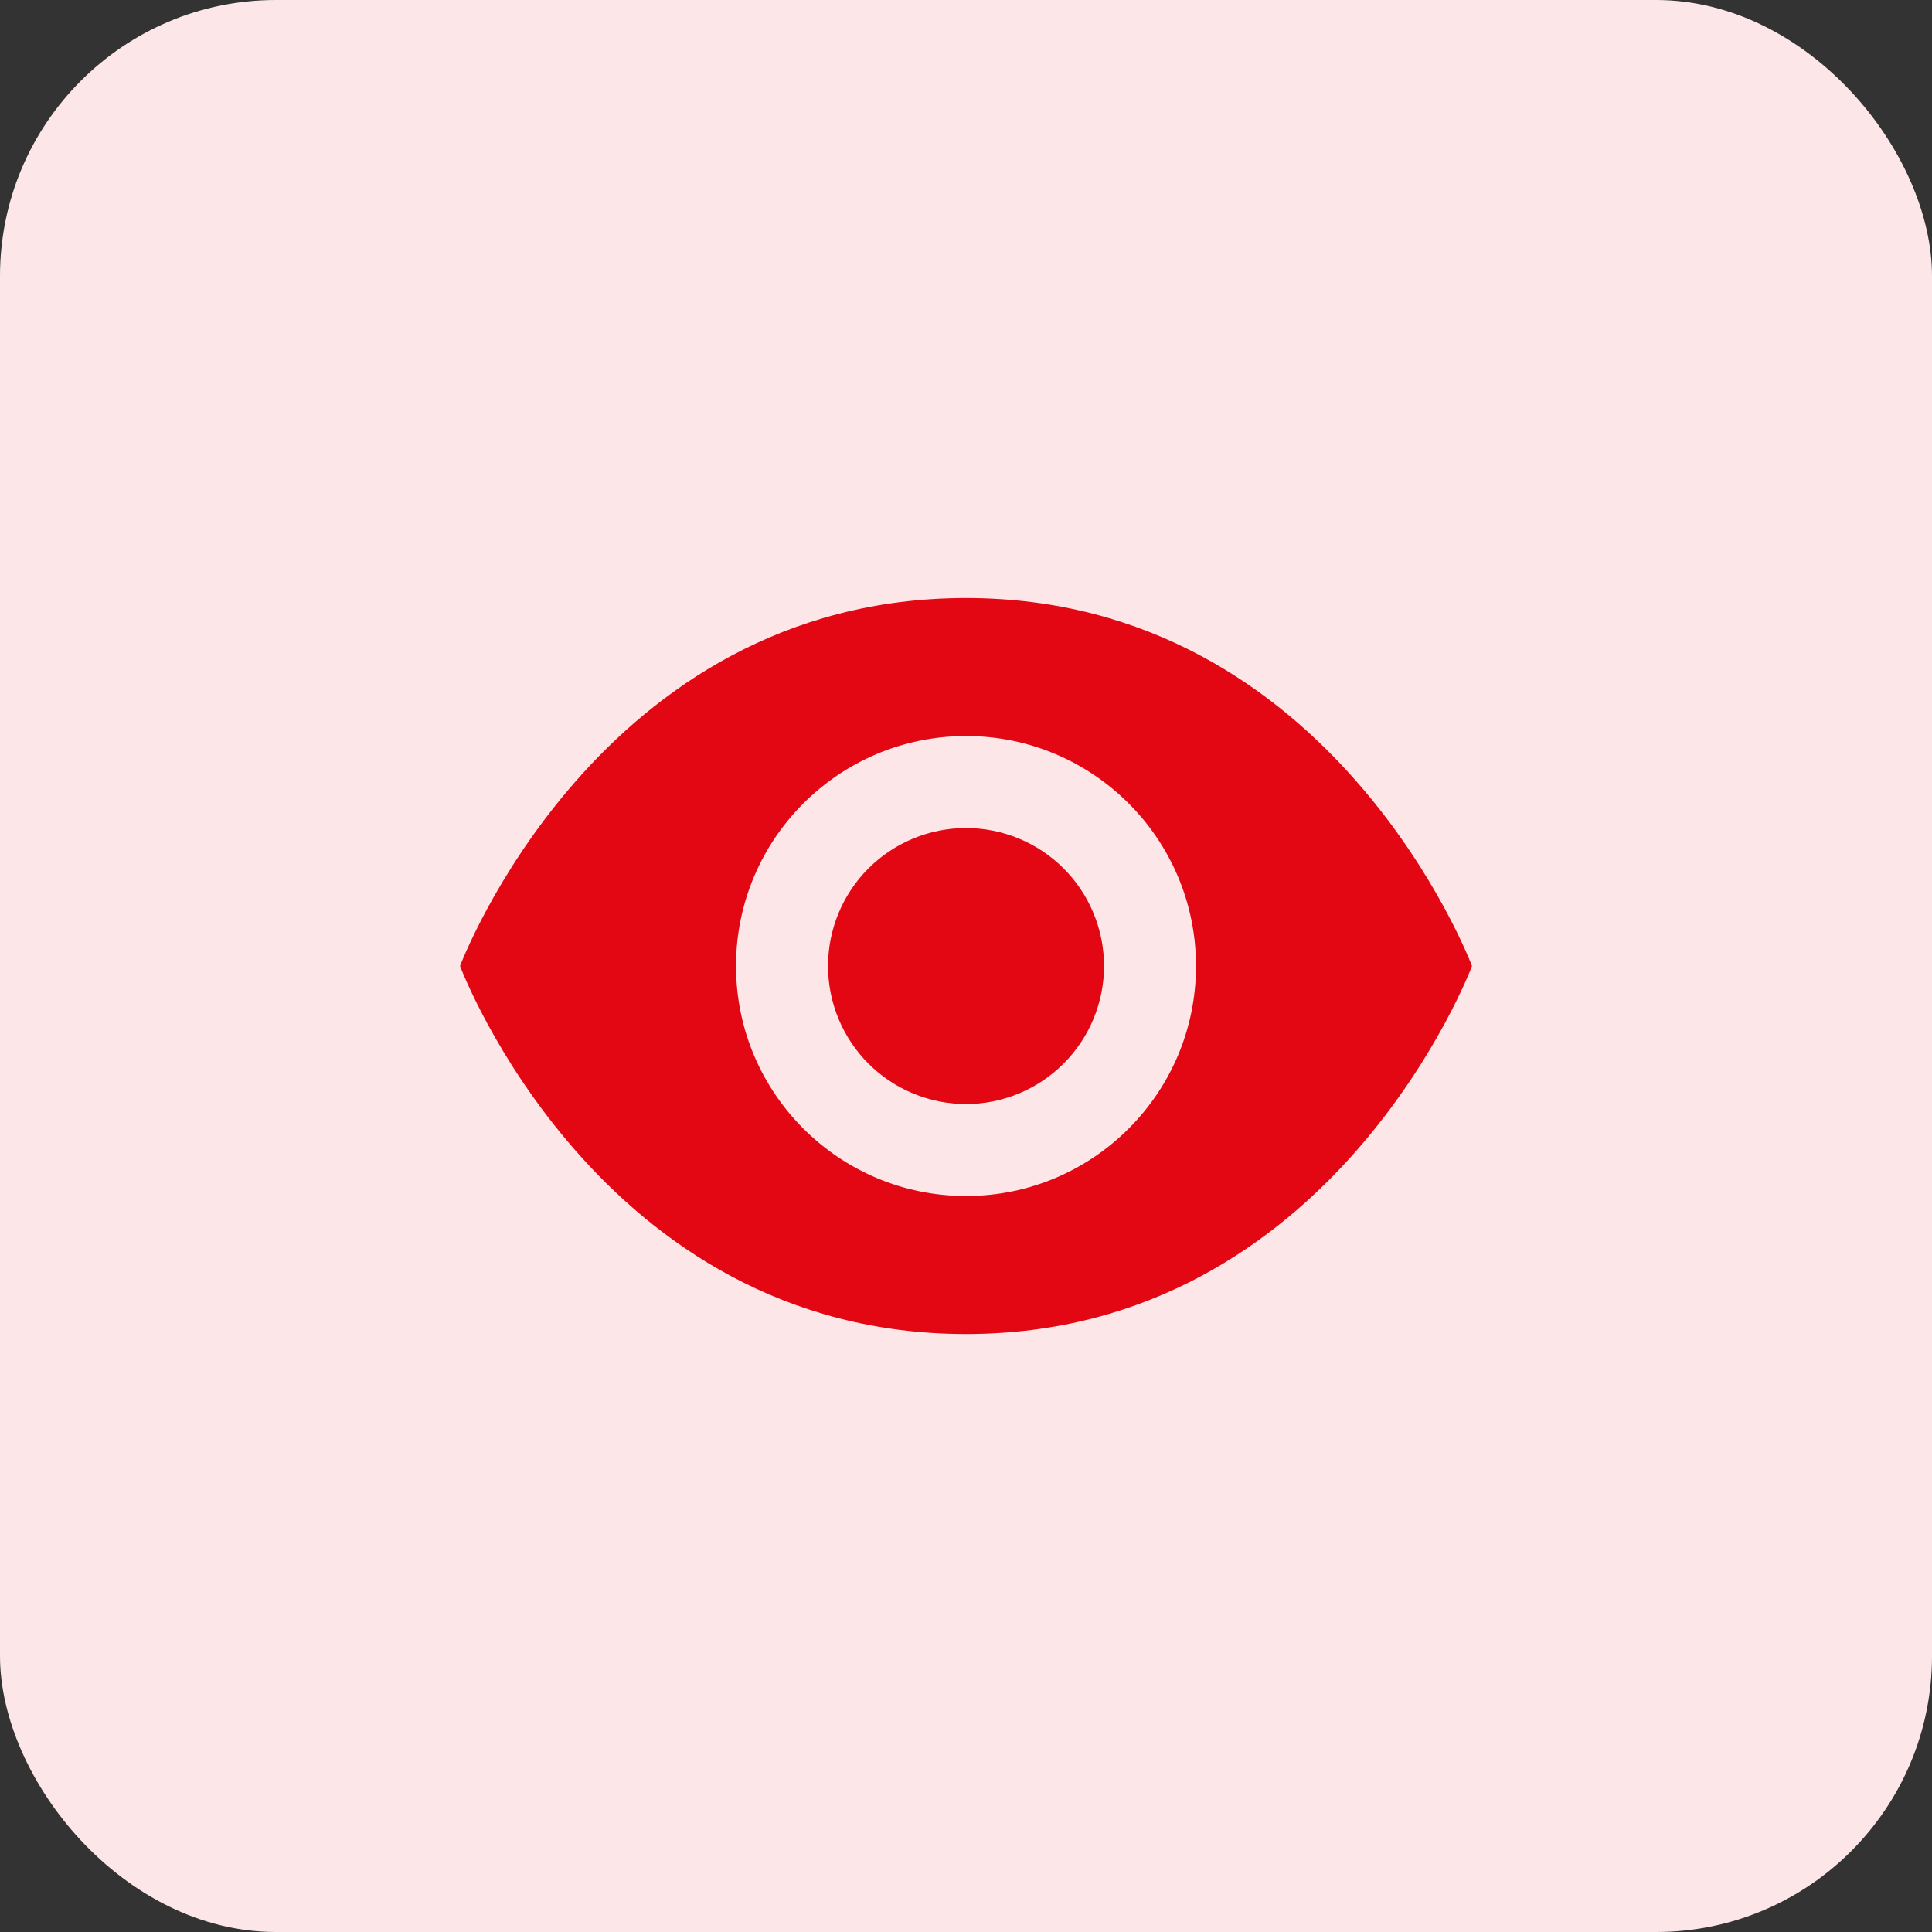 <svg width="56" height="56" viewBox="0 0 56 56" fill="none" xmlns="http://www.w3.org/2000/svg">
<rect x="0" y="0" width="56" height="56" fill="#333333" stroke="none"/>
<rect width="56" height="56" rx="8" fill="#FCE6E7"/>
<path d="M28.001 17.334C17.334 17.334 13.334 28.001 13.334 28.001C13.334 28.001 17.334 38.667 28.001 38.667C38.667 38.667 42.667 28.001 42.667 28.001C42.667 28.001 38.667 17.334 28.001 17.334ZM28.001 21.334C31.682 21.334 34.667 24.319 34.667 28.001C34.667 31.682 31.682 34.667 28.001 34.667C24.319 34.667 21.334 31.682 21.334 28.001C21.334 24.319 24.319 21.334 28.001 21.334ZM28.001 24.001C26.94 24.001 25.922 24.422 25.172 25.172C24.422 25.922 24.001 26.94 24.001 28.001C24.001 29.061 24.422 30.079 25.172 30.829C25.922 31.579 26.94 32.001 28.001 32.001C29.061 32.001 30.079 31.579 30.829 30.829C31.579 30.079 32.001 29.061 32.001 28.001C32.001 26.94 31.579 25.922 30.829 25.172C30.079 24.422 29.061 24.001 28.001 24.001Z" fill="#E30713"/>
</svg>
